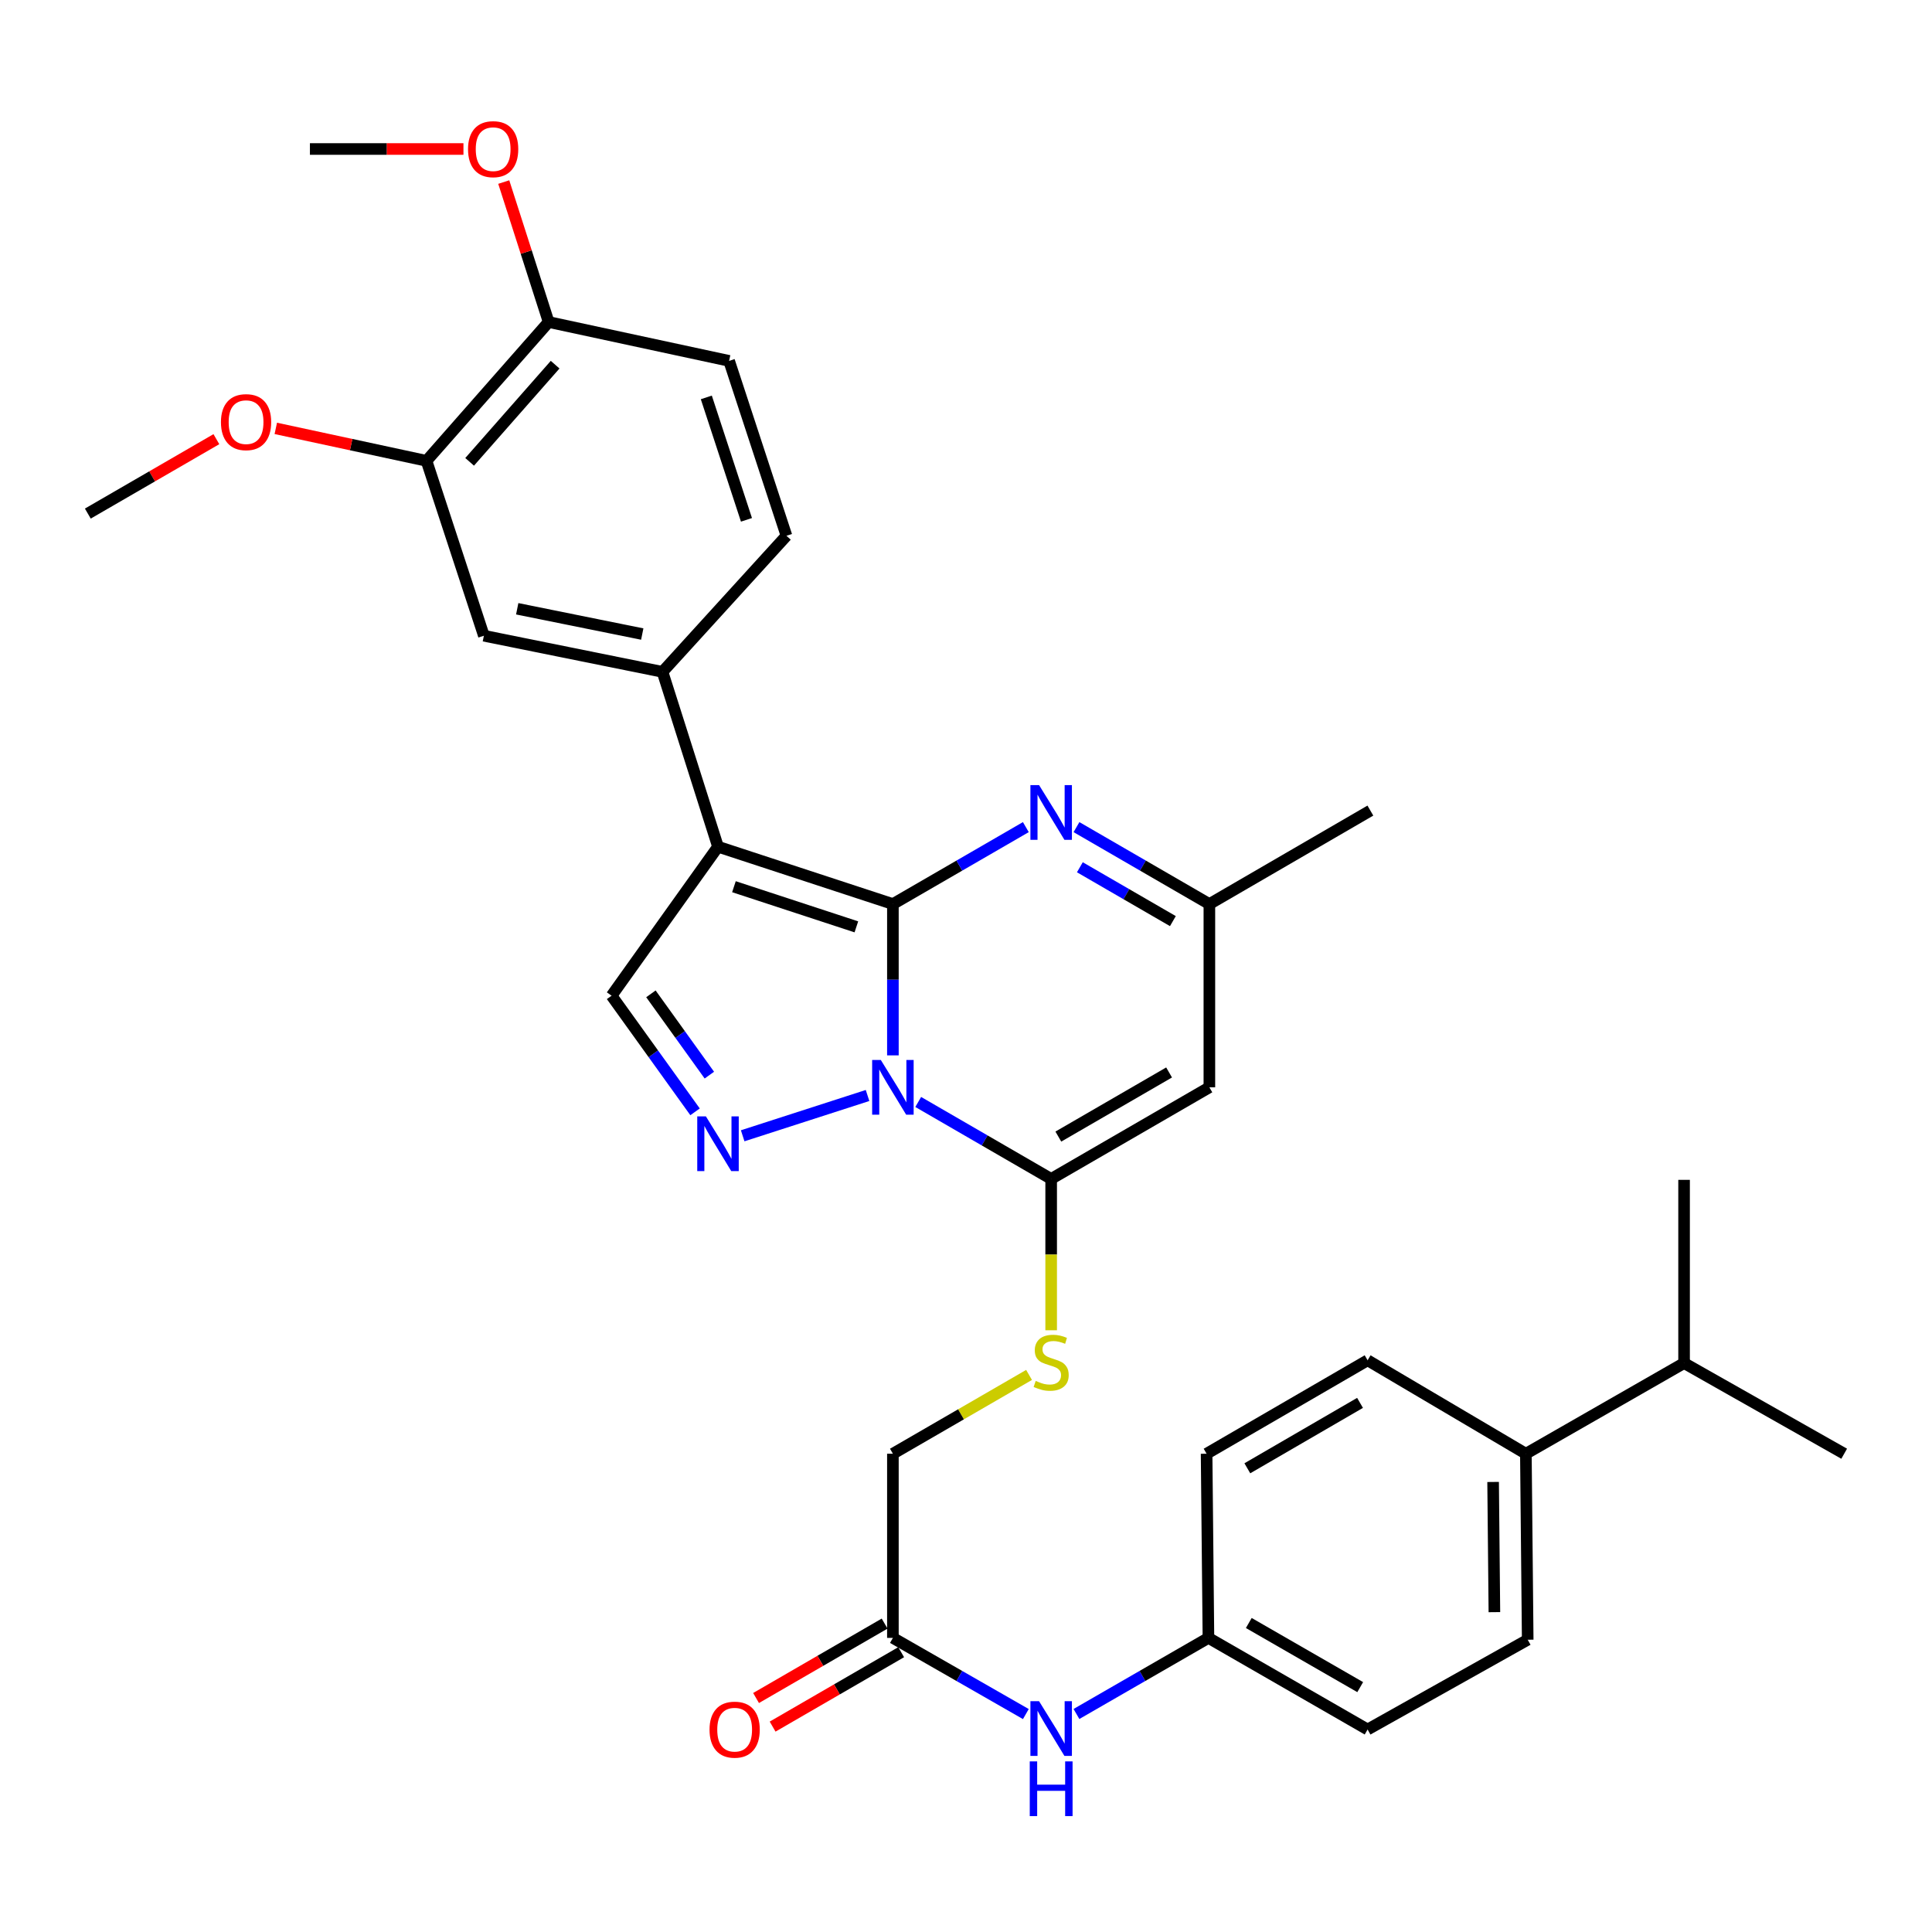 <?xml version='1.0' encoding='iso-8859-1'?>
<svg version='1.1' baseProfile='full'
              xmlns='http://www.w3.org/2000/svg'
                      xmlns:rdkit='http://www.rdkit.org/xml'
                      xmlns:xlink='http://www.w3.org/1999/xlink'
                  xml:space='preserve'
width='1000px' height='1000px' viewBox='0 0 1000 1000'>
<!-- END OF HEADER -->
<rect style='opacity:1.0;fill:#FFFFFF;stroke:none' width='1000' height='1000' x='0' y='0'> </rect>
<path class='bond-0' d='M 462.162,467.944 L 462.162,507.102' style='fill:none;fill-rule:evenodd;stroke:#000000;stroke-width:6px;stroke-linecap:butt;stroke-linejoin:miter;stroke-opacity:1' />
<path class='bond-0' d='M 462.162,507.102 L 462.162,546.26' style='fill:none;fill-rule:evenodd;stroke:#0000FF;stroke-width:6px;stroke-linecap:butt;stroke-linejoin:miter;stroke-opacity:1' />
<path class='bond-1' d='M 462.162,467.944 L 371.636,438.256' style='fill:none;fill-rule:evenodd;stroke:#000000;stroke-width:6px;stroke-linecap:butt;stroke-linejoin:miter;stroke-opacity:1' />
<path class='bond-1' d='M 443.254,479.739 L 379.886,458.958' style='fill:none;fill-rule:evenodd;stroke:#000000;stroke-width:6px;stroke-linecap:butt;stroke-linejoin:miter;stroke-opacity:1' />
<path class='bond-4' d='M 462.162,467.944 L 496.568,448.029' style='fill:none;fill-rule:evenodd;stroke:#000000;stroke-width:6px;stroke-linecap:butt;stroke-linejoin:miter;stroke-opacity:1' />
<path class='bond-4' d='M 496.568,448.029 L 530.974,428.115' style='fill:none;fill-rule:evenodd;stroke:#0000FF;stroke-width:6px;stroke-linecap:butt;stroke-linejoin:miter;stroke-opacity:1' />
<path class='bond-2' d='M 475.268,570.377 L 509.674,590.291' style='fill:none;fill-rule:evenodd;stroke:#0000FF;stroke-width:6px;stroke-linecap:butt;stroke-linejoin:miter;stroke-opacity:1' />
<path class='bond-2' d='M 509.674,590.291 L 544.08,610.206' style='fill:none;fill-rule:evenodd;stroke:#000000;stroke-width:6px;stroke-linecap:butt;stroke-linejoin:miter;stroke-opacity:1' />
<path class='bond-3' d='M 449.044,567.024 L 384.41,587.882' style='fill:none;fill-rule:evenodd;stroke:#0000FF;stroke-width:6px;stroke-linecap:butt;stroke-linejoin:miter;stroke-opacity:1' />
<path class='bond-6' d='M 371.636,438.256 L 316.546,515.377' style='fill:none;fill-rule:evenodd;stroke:#000000;stroke-width:6px;stroke-linecap:butt;stroke-linejoin:miter;stroke-opacity:1' />
<path class='bond-7' d='M 371.636,438.256 L 342.908,347.75' style='fill:none;fill-rule:evenodd;stroke:#000000;stroke-width:6px;stroke-linecap:butt;stroke-linejoin:miter;stroke-opacity:1' />
<path class='bond-9' d='M 544.08,610.206 L 544.08,649.375' style='fill:none;fill-rule:evenodd;stroke:#000000;stroke-width:6px;stroke-linecap:butt;stroke-linejoin:miter;stroke-opacity:1' />
<path class='bond-9' d='M 544.08,649.375 L 544.08,688.544' style='fill:none;fill-rule:evenodd;stroke:#CCCC00;stroke-width:6px;stroke-linecap:butt;stroke-linejoin:miter;stroke-opacity:1' />
<path class='bond-34' d='M 544.08,610.206 L 625.97,562.791' style='fill:none;fill-rule:evenodd;stroke:#000000;stroke-width:6px;stroke-linecap:butt;stroke-linejoin:miter;stroke-opacity:1' />
<path class='bond-34' d='M 547.795,588.295 L 605.118,555.105' style='fill:none;fill-rule:evenodd;stroke:#000000;stroke-width:6px;stroke-linecap:butt;stroke-linejoin:miter;stroke-opacity:1' />
<path class='bond-33' d='M 359.76,575.484 L 338.153,545.431' style='fill:none;fill-rule:evenodd;stroke:#0000FF;stroke-width:6px;stroke-linecap:butt;stroke-linejoin:miter;stroke-opacity:1' />
<path class='bond-33' d='M 338.153,545.431 L 316.546,515.377' style='fill:none;fill-rule:evenodd;stroke:#000000;stroke-width:6px;stroke-linecap:butt;stroke-linejoin:miter;stroke-opacity:1' />
<path class='bond-33' d='M 367.162,556.486 L 352.037,535.449' style='fill:none;fill-rule:evenodd;stroke:#0000FF;stroke-width:6px;stroke-linecap:butt;stroke-linejoin:miter;stroke-opacity:1' />
<path class='bond-33' d='M 352.037,535.449 L 336.912,514.411' style='fill:none;fill-rule:evenodd;stroke:#000000;stroke-width:6px;stroke-linecap:butt;stroke-linejoin:miter;stroke-opacity:1' />
<path class='bond-8' d='M 557.186,428.117 L 591.578,448.03' style='fill:none;fill-rule:evenodd;stroke:#0000FF;stroke-width:6px;stroke-linecap:butt;stroke-linejoin:miter;stroke-opacity:1' />
<path class='bond-8' d='M 591.578,448.03 L 625.97,467.944' style='fill:none;fill-rule:evenodd;stroke:#000000;stroke-width:6px;stroke-linecap:butt;stroke-linejoin:miter;stroke-opacity:1' />
<path class='bond-8' d='M 558.935,448.89 L 583.009,462.829' style='fill:none;fill-rule:evenodd;stroke:#0000FF;stroke-width:6px;stroke-linecap:butt;stroke-linejoin:miter;stroke-opacity:1' />
<path class='bond-8' d='M 583.009,462.829 L 607.084,476.768' style='fill:none;fill-rule:evenodd;stroke:#000000;stroke-width:6px;stroke-linecap:butt;stroke-linejoin:miter;stroke-opacity:1' />
<path class='bond-5' d='M 625.97,562.791 L 625.97,467.944' style='fill:none;fill-rule:evenodd;stroke:#000000;stroke-width:6px;stroke-linecap:butt;stroke-linejoin:miter;stroke-opacity:1' />
<path class='bond-10' d='M 342.908,347.75 L 250.455,329.054' style='fill:none;fill-rule:evenodd;stroke:#000000;stroke-width:6px;stroke-linecap:butt;stroke-linejoin:miter;stroke-opacity:1' />
<path class='bond-10' d='M 332.43,328.185 L 267.712,315.098' style='fill:none;fill-rule:evenodd;stroke:#000000;stroke-width:6px;stroke-linecap:butt;stroke-linejoin:miter;stroke-opacity:1' />
<path class='bond-15' d='M 342.908,347.75 L 407.071,277.317' style='fill:none;fill-rule:evenodd;stroke:#000000;stroke-width:6px;stroke-linecap:butt;stroke-linejoin:miter;stroke-opacity:1' />
<path class='bond-28' d='M 625.97,467.944 L 709.304,419.56' style='fill:none;fill-rule:evenodd;stroke:#000000;stroke-width:6px;stroke-linecap:butt;stroke-linejoin:miter;stroke-opacity:1' />
<path class='bond-19' d='M 532.634,711.66 L 497.398,732.054' style='fill:none;fill-rule:evenodd;stroke:#CCCC00;stroke-width:6px;stroke-linecap:butt;stroke-linejoin:miter;stroke-opacity:1' />
<path class='bond-19' d='M 497.398,732.054 L 462.162,752.449' style='fill:none;fill-rule:evenodd;stroke:#000000;stroke-width:6px;stroke-linecap:butt;stroke-linejoin:miter;stroke-opacity:1' />
<path class='bond-11' d='M 250.455,329.054 L 220.758,238.529' style='fill:none;fill-rule:evenodd;stroke:#000000;stroke-width:6px;stroke-linecap:butt;stroke-linejoin:miter;stroke-opacity:1' />
<path class='bond-26' d='M 220.758,238.529 L 181.755,230.13' style='fill:none;fill-rule:evenodd;stroke:#000000;stroke-width:6px;stroke-linecap:butt;stroke-linejoin:miter;stroke-opacity:1' />
<path class='bond-26' d='M 181.755,230.13 L 142.752,221.731' style='fill:none;fill-rule:evenodd;stroke:#FF0000;stroke-width:6px;stroke-linecap:butt;stroke-linejoin:miter;stroke-opacity:1' />
<path class='bond-35' d='M 220.758,238.529 L 283.98,166.68' style='fill:none;fill-rule:evenodd;stroke:#000000;stroke-width:6px;stroke-linecap:butt;stroke-linejoin:miter;stroke-opacity:1' />
<path class='bond-35' d='M 243.079,239.048 L 287.334,188.754' style='fill:none;fill-rule:evenodd;stroke:#000000;stroke-width:6px;stroke-linecap:butt;stroke-linejoin:miter;stroke-opacity:1' />
<path class='bond-12' d='M 462.162,847.772 L 462.162,752.449' style='fill:none;fill-rule:evenodd;stroke:#000000;stroke-width:6px;stroke-linecap:butt;stroke-linejoin:miter;stroke-opacity:1' />
<path class='bond-13' d='M 462.162,847.772 L 496.571,867.484' style='fill:none;fill-rule:evenodd;stroke:#000000;stroke-width:6px;stroke-linecap:butt;stroke-linejoin:miter;stroke-opacity:1' />
<path class='bond-13' d='M 496.571,867.484 L 530.98,887.197' style='fill:none;fill-rule:evenodd;stroke:#0000FF;stroke-width:6px;stroke-linecap:butt;stroke-linejoin:miter;stroke-opacity:1' />
<path class='bond-17' d='M 457.878,840.372 L 424.607,859.632' style='fill:none;fill-rule:evenodd;stroke:#000000;stroke-width:6px;stroke-linecap:butt;stroke-linejoin:miter;stroke-opacity:1' />
<path class='bond-17' d='M 424.607,859.632 L 391.335,878.891' style='fill:none;fill-rule:evenodd;stroke:#FF0000;stroke-width:6px;stroke-linecap:butt;stroke-linejoin:miter;stroke-opacity:1' />
<path class='bond-17' d='M 466.445,855.171 L 433.174,874.431' style='fill:none;fill-rule:evenodd;stroke:#000000;stroke-width:6px;stroke-linecap:butt;stroke-linejoin:miter;stroke-opacity:1' />
<path class='bond-17' d='M 433.174,874.431 L 399.902,893.691' style='fill:none;fill-rule:evenodd;stroke:#FF0000;stroke-width:6px;stroke-linecap:butt;stroke-linejoin:miter;stroke-opacity:1' />
<path class='bond-22' d='M 557.169,887.156 L 591.327,867.464' style='fill:none;fill-rule:evenodd;stroke:#0000FF;stroke-width:6px;stroke-linecap:butt;stroke-linejoin:miter;stroke-opacity:1' />
<path class='bond-22' d='M 591.327,867.464 L 625.485,847.772' style='fill:none;fill-rule:evenodd;stroke:#000000;stroke-width:6px;stroke-linecap:butt;stroke-linejoin:miter;stroke-opacity:1' />
<path class='bond-14' d='M 283.98,166.68 L 377.384,186.792' style='fill:none;fill-rule:evenodd;stroke:#000000;stroke-width:6px;stroke-linecap:butt;stroke-linejoin:miter;stroke-opacity:1' />
<path class='bond-27' d='M 283.98,166.68 L 272.361,130.458' style='fill:none;fill-rule:evenodd;stroke:#000000;stroke-width:6px;stroke-linecap:butt;stroke-linejoin:miter;stroke-opacity:1' />
<path class='bond-27' d='M 272.361,130.458 L 260.741,94.235' style='fill:none;fill-rule:evenodd;stroke:#FF0000;stroke-width:6px;stroke-linecap:butt;stroke-linejoin:miter;stroke-opacity:1' />
<path class='bond-18' d='M 407.071,277.317 L 377.384,186.792' style='fill:none;fill-rule:evenodd;stroke:#000000;stroke-width:6px;stroke-linecap:butt;stroke-linejoin:miter;stroke-opacity:1' />
<path class='bond-18' d='M 386.37,269.067 L 365.588,205.699' style='fill:none;fill-rule:evenodd;stroke:#000000;stroke-width:6px;stroke-linecap:butt;stroke-linejoin:miter;stroke-opacity:1' />
<path class='bond-16' d='M 789.787,752.449 L 790.737,848.722' style='fill:none;fill-rule:evenodd;stroke:#000000;stroke-width:6px;stroke-linecap:butt;stroke-linejoin:miter;stroke-opacity:1' />
<path class='bond-16' d='M 772.831,767.059 L 773.496,834.449' style='fill:none;fill-rule:evenodd;stroke:#000000;stroke-width:6px;stroke-linecap:butt;stroke-linejoin:miter;stroke-opacity:1' />
<path class='bond-23' d='M 789.787,752.449 L 871.677,705.528' style='fill:none;fill-rule:evenodd;stroke:#000000;stroke-width:6px;stroke-linecap:butt;stroke-linejoin:miter;stroke-opacity:1' />
<path class='bond-36' d='M 789.787,752.449 L 707.869,704.084' style='fill:none;fill-rule:evenodd;stroke:#000000;stroke-width:6px;stroke-linecap:butt;stroke-linejoin:miter;stroke-opacity:1' />
<path class='bond-20' d='M 707.869,704.084 L 624.535,752.449' style='fill:none;fill-rule:evenodd;stroke:#000000;stroke-width:6px;stroke-linecap:butt;stroke-linejoin:miter;stroke-opacity:1' />
<path class='bond-20' d='M 703.952,726.129 L 645.619,759.984' style='fill:none;fill-rule:evenodd;stroke:#000000;stroke-width:6px;stroke-linecap:butt;stroke-linejoin:miter;stroke-opacity:1' />
<path class='bond-21' d='M 790.737,848.722 L 707.869,895.186' style='fill:none;fill-rule:evenodd;stroke:#000000;stroke-width:6px;stroke-linecap:butt;stroke-linejoin:miter;stroke-opacity:1' />
<path class='bond-24' d='M 625.485,847.772 L 624.535,752.449' style='fill:none;fill-rule:evenodd;stroke:#000000;stroke-width:6px;stroke-linecap:butt;stroke-linejoin:miter;stroke-opacity:1' />
<path class='bond-25' d='M 625.485,847.772 L 707.869,895.186' style='fill:none;fill-rule:evenodd;stroke:#000000;stroke-width:6px;stroke-linecap:butt;stroke-linejoin:miter;stroke-opacity:1' />
<path class='bond-25' d='M 646.373,840.063 L 704.041,873.253' style='fill:none;fill-rule:evenodd;stroke:#000000;stroke-width:6px;stroke-linecap:butt;stroke-linejoin:miter;stroke-opacity:1' />
<path class='bond-29' d='M 871.677,705.528 L 871.677,610.69' style='fill:none;fill-rule:evenodd;stroke:#000000;stroke-width:6px;stroke-linecap:butt;stroke-linejoin:miter;stroke-opacity:1' />
<path class='bond-30' d='M 871.677,705.528 L 954.545,752.449' style='fill:none;fill-rule:evenodd;stroke:#000000;stroke-width:6px;stroke-linecap:butt;stroke-linejoin:miter;stroke-opacity:1' />
<path class='bond-31' d='M 111.997,227.312 L 78.726,246.572' style='fill:none;fill-rule:evenodd;stroke:#FF0000;stroke-width:6px;stroke-linecap:butt;stroke-linejoin:miter;stroke-opacity:1' />
<path class='bond-31' d='M 78.726,246.572 L 45.455,265.831' style='fill:none;fill-rule:evenodd;stroke:#000000;stroke-width:6px;stroke-linecap:butt;stroke-linejoin:miter;stroke-opacity:1' />
<path class='bond-32' d='M 239.881,77.124 L 200.147,77.124' style='fill:none;fill-rule:evenodd;stroke:#FF0000;stroke-width:6px;stroke-linecap:butt;stroke-linejoin:miter;stroke-opacity:1' />
<path class='bond-32' d='M 200.147,77.124 L 160.414,77.124' style='fill:none;fill-rule:evenodd;stroke:#000000;stroke-width:6px;stroke-linecap:butt;stroke-linejoin:miter;stroke-opacity:1' />
<path  class='atom-1' d='M 455.902 548.631
L 465.182 563.631
Q 466.102 565.111, 467.582 567.791
Q 469.062 570.471, 469.142 570.631
L 469.142 548.631
L 472.902 548.631
L 472.902 576.951
L 469.022 576.951
L 459.062 560.551
Q 457.902 558.631, 456.662 556.431
Q 455.462 554.231, 455.102 553.551
L 455.102 576.951
L 451.422 576.951
L 451.422 548.631
L 455.902 548.631
' fill='#0000FF'/>
<path  class='atom-4' d='M 365.376 577.844
L 374.656 592.844
Q 375.576 594.324, 377.056 597.004
Q 378.536 599.684, 378.616 599.844
L 378.616 577.844
L 382.376 577.844
L 382.376 606.164
L 378.496 606.164
L 368.536 589.764
Q 367.376 587.844, 366.136 585.644
Q 364.936 583.444, 364.576 582.764
L 364.576 606.164
L 360.896 606.164
L 360.896 577.844
L 365.376 577.844
' fill='#0000FF'/>
<path  class='atom-5' d='M 537.82 406.369
L 547.1 421.369
Q 548.02 422.849, 549.5 425.529
Q 550.98 428.209, 551.06 428.369
L 551.06 406.369
L 554.82 406.369
L 554.82 434.689
L 550.94 434.689
L 540.98 418.289
Q 539.82 416.369, 538.58 414.169
Q 537.38 411.969, 537.02 411.289
L 537.02 434.689
L 533.34 434.689
L 533.34 406.369
L 537.82 406.369
' fill='#0000FF'/>
<path  class='atom-10' d='M 536.08 714.754
Q 536.4 714.874, 537.72 715.434
Q 539.04 715.994, 540.48 716.354
Q 541.96 716.674, 543.4 716.674
Q 546.08 716.674, 547.64 715.394
Q 549.2 714.074, 549.2 711.794
Q 549.2 710.234, 548.4 709.274
Q 547.64 708.314, 546.44 707.794
Q 545.24 707.274, 543.24 706.674
Q 540.72 705.914, 539.2 705.194
Q 537.72 704.474, 536.64 702.954
Q 535.6 701.434, 535.6 698.874
Q 535.6 695.314, 538 693.114
Q 540.44 690.914, 545.24 690.914
Q 548.52 690.914, 552.24 692.474
L 551.32 695.554
Q 547.92 694.154, 545.36 694.154
Q 542.6 694.154, 541.08 695.314
Q 539.56 696.434, 539.6 698.394
Q 539.6 699.914, 540.36 700.834
Q 541.16 701.754, 542.28 702.274
Q 543.44 702.794, 545.36 703.394
Q 547.92 704.194, 549.44 704.994
Q 550.96 705.794, 552.04 707.434
Q 553.16 709.034, 553.16 711.794
Q 553.16 715.714, 550.52 717.834
Q 547.92 719.914, 543.56 719.914
Q 541.04 719.914, 539.12 719.354
Q 537.24 718.834, 535 717.914
L 536.08 714.754
' fill='#CCCC00'/>
<path  class='atom-14' d='M 537.82 880.542
L 547.1 895.542
Q 548.02 897.022, 549.5 899.702
Q 550.98 902.382, 551.06 902.542
L 551.06 880.542
L 554.82 880.542
L 554.82 908.862
L 550.94 908.862
L 540.98 892.462
Q 539.82 890.542, 538.58 888.342
Q 537.38 886.142, 537.02 885.462
L 537.02 908.862
L 533.34 908.862
L 533.34 880.542
L 537.82 880.542
' fill='#0000FF'/>
<path  class='atom-14' d='M 533 911.694
L 536.84 911.694
L 536.84 923.734
L 551.32 923.734
L 551.32 911.694
L 555.16 911.694
L 555.16 940.014
L 551.32 940.014
L 551.32 926.934
L 536.84 926.934
L 536.84 940.014
L 533 940.014
L 533 911.694
' fill='#0000FF'/>
<path  class='atom-18' d='M 367.253 895.266
Q 367.253 888.466, 370.613 884.666
Q 373.973 880.866, 380.253 880.866
Q 386.533 880.866, 389.893 884.666
Q 393.253 888.466, 393.253 895.266
Q 393.253 902.146, 389.853 906.066
Q 386.453 909.946, 380.253 909.946
Q 374.013 909.946, 370.613 906.066
Q 367.253 902.186, 367.253 895.266
M 380.253 906.746
Q 384.573 906.746, 386.893 903.866
Q 389.253 900.946, 389.253 895.266
Q 389.253 889.706, 386.893 886.906
Q 384.573 884.066, 380.253 884.066
Q 375.933 884.066, 373.573 886.866
Q 371.253 889.666, 371.253 895.266
Q 371.253 900.986, 373.573 903.866
Q 375.933 906.746, 380.253 906.746
' fill='#FF0000'/>
<path  class='atom-27' d='M 114.363 218.497
Q 114.363 211.697, 117.723 207.897
Q 121.083 204.097, 127.363 204.097
Q 133.643 204.097, 137.003 207.897
Q 140.363 211.697, 140.363 218.497
Q 140.363 225.377, 136.963 229.297
Q 133.563 233.177, 127.363 233.177
Q 121.123 233.177, 117.723 229.297
Q 114.363 225.417, 114.363 218.497
M 127.363 229.977
Q 131.683 229.977, 134.003 227.097
Q 136.363 224.177, 136.363 218.497
Q 136.363 212.937, 134.003 210.137
Q 131.683 207.297, 127.363 207.297
Q 123.043 207.297, 120.683 210.097
Q 118.363 212.897, 118.363 218.497
Q 118.363 224.217, 120.683 227.097
Q 123.043 229.977, 127.363 229.977
' fill='#FF0000'/>
<path  class='atom-28' d='M 242.252 77.204
Q 242.252 70.404, 245.612 66.604
Q 248.972 62.804, 255.252 62.804
Q 261.532 62.804, 264.892 66.604
Q 268.252 70.404, 268.252 77.204
Q 268.252 84.084, 264.852 88.004
Q 261.452 91.884, 255.252 91.884
Q 249.012 91.884, 245.612 88.004
Q 242.252 84.124, 242.252 77.204
M 255.252 88.684
Q 259.572 88.684, 261.892 85.804
Q 264.252 82.884, 264.252 77.204
Q 264.252 71.644, 261.892 68.844
Q 259.572 66.004, 255.252 66.004
Q 250.932 66.004, 248.572 68.804
Q 246.252 71.604, 246.252 77.204
Q 246.252 82.924, 248.572 85.804
Q 250.932 88.684, 255.252 88.684
' fill='#FF0000'/>
</svg>
